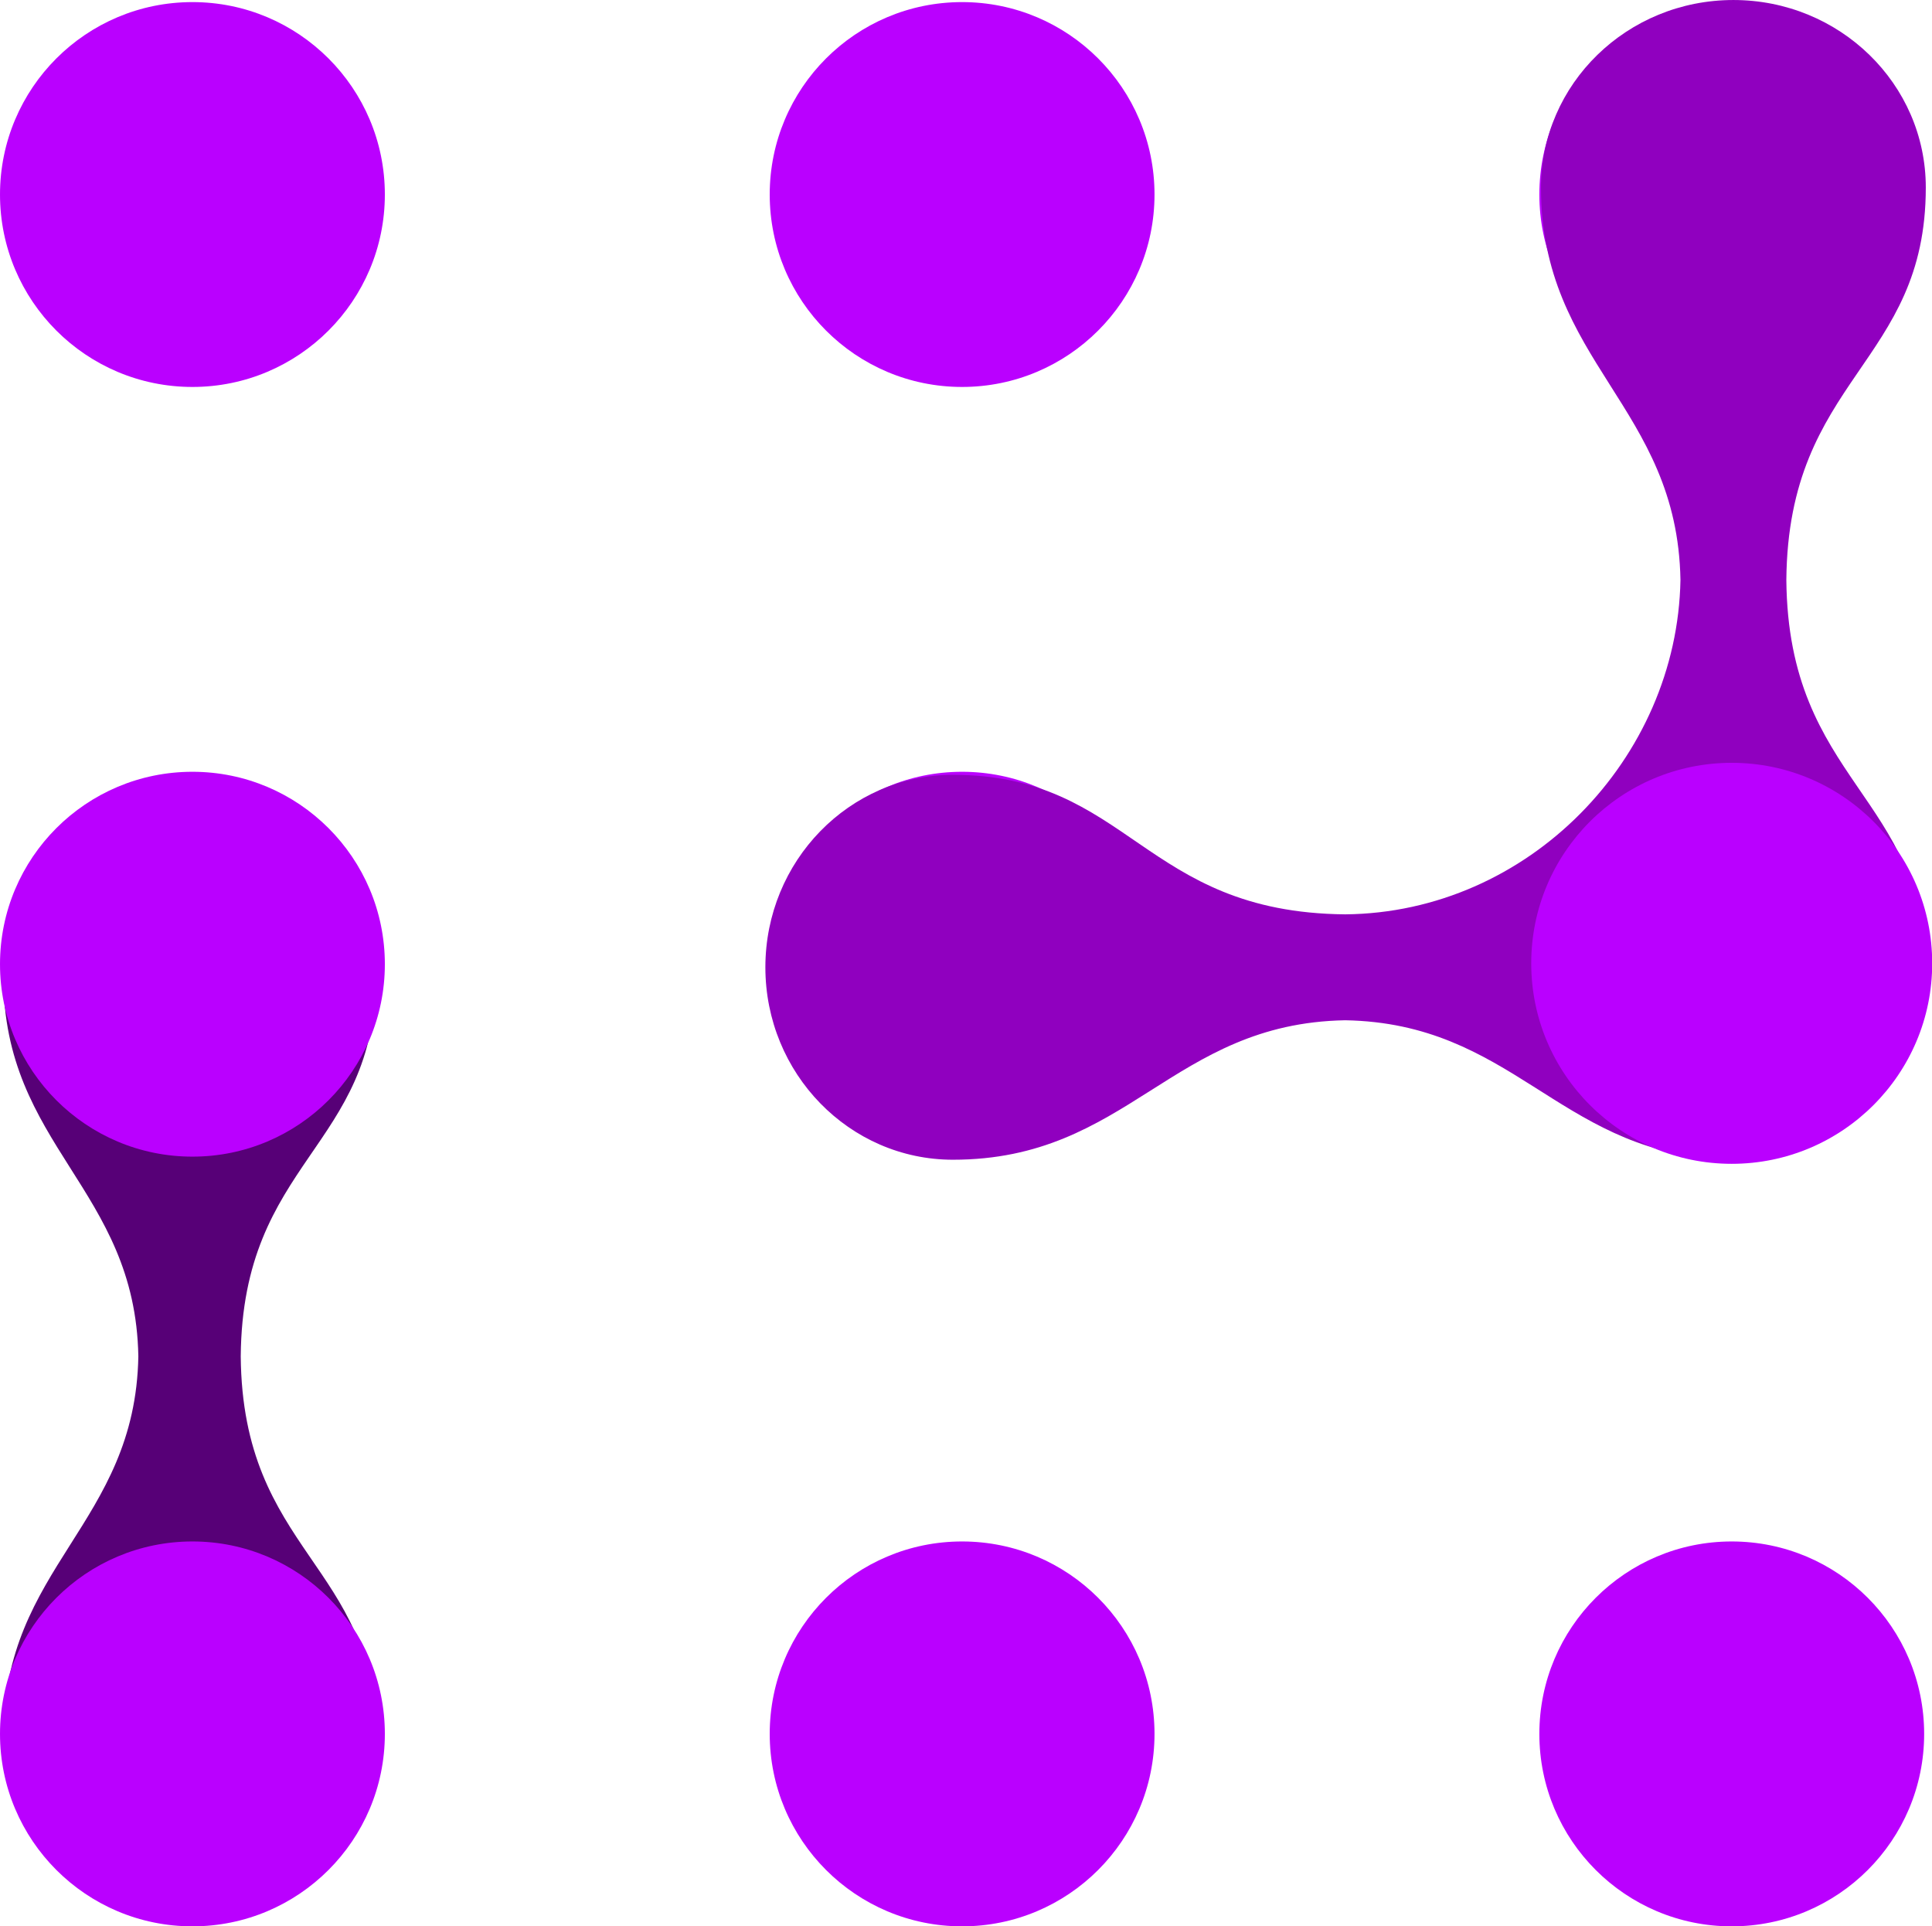 <?xml version="1.0" encoding="utf-8"?>
<svg viewBox="20.171 0.308 76.028 75.79" xmlns="http://www.w3.org/2000/svg">
  <defs>
    <style type="text/css">

	.st0{fill-rule:evenodd;clip-rule:evenodd;fill:#a30000;}
	.st1{fill-rule:evenodd;clip-rule:evenodd;fill:#754704;}
	.st2{fill-rule:evenodd;clip-rule:evenodd;fill:#776e01;}
	.st3{fill-rule:evenodd;clip-rule:evenodd;fill:#a80080;}
	.st4{fill-rule:evenodd;clip-rule:evenodd;fill:#a86300;}
	.st5{fill-rule:evenodd;clip-rule:evenodd;fill:#0f457a;}
	.st6{fill-rule:evenodd;clip-rule:evenodd;fill:#ad9c00;}
	.st7{fill-rule:evenodd;clip-rule:evenodd;fill:#e200ad;}
	.st8{fill-rule:evenodd;clip-rule:evenodd;fill:#ead300;}
	.st9{fill-rule:evenodd;clip-rule:evenodd;fill:#ef0000;}
	.st10{fill-rule:evenodd;clip-rule:evenodd;fill:#570077;}
	.st11{fill-rule:evenodd;clip-rule:evenodd;fill:#ba00ff;}
	.st12{fill-rule:evenodd;clip-rule:evenodd;fill:#24a4dd;}
	.st13{fill-rule:evenodd;clip-rule:evenodd;fill:#f48b00;}
	.st14{fill-rule:evenodd;clip-rule:evenodd;fill:#28cec2;}
	.st15{fill-rule:evenodd;clip-rule:evenodd;fill:#5e0048;}
	.st16{fill-rule:evenodd;clip-rule:evenodd;fill:#9000bf;}
	.st17{fill-rule:evenodd;clip-rule:evenodd;fill:#660000;}
	.st18{fill-rule:evenodd;clip-rule:evenodd;fill:#005935;}
	.st19{fill-rule:evenodd;clip-rule:evenodd;fill:#006059;}
	.st20{fill-rule:evenodd;clip-rule:evenodd;fill:#007700;}
	.st21{fill-rule:evenodd;clip-rule:evenodd;fill:#009b9b;}
	.st22{fill-rule:evenodd;clip-rule:evenodd;fill:#009e69;}
	.st23{fill-rule:evenodd;clip-rule:evenodd;fill:#00b204;}
	.st24{fill-rule:evenodd;clip-rule:evenodd;fill:#00d3cd;}
	.st25{fill-rule:evenodd;clip-rule:evenodd;fill:#00db8c;}
	.st26{fill-rule:evenodd;clip-rule:evenodd;fill:#00dd00;}
	.st27{fill-rule:evenodd;clip-rule:evenodd;fill:#017aba;}

</style>
    <style type="text/css">.title{fill:#000000;}.slogan{fill:#000000;}</style>
  </defs>
  <g transform="matrix(1.025, 0, 0, 1.025, 19.748, 0)">
    <g>
      <path class="st10" d="M7.689,73.906c3.945,0,7.147-3.119,7.147-6.966c0-6.575-5.114-7.042-5.181-14.572 c0.066-7.529,5.181-7.996,5.181-14.571c0-3.847-3.202-6.966-7.147-6.966c-3.947,0-7.146,3.119-7.146,6.966 c0,6.519,5.066,8.117,5.181,14.571C5.609,58.822,0.543,60.42,0.543,66.94C0.543,70.787,3.742,73.906,7.689,73.906z"/>
      <path class="st11" d="M66.897,74.25c-4.078,0-7.385-3.308-7.385-7.387c0-4.082,3.307-7.388,7.385-7.388 c4.08,0,7.388,3.306,7.388,7.388C74.285,70.942,70.978,74.25,66.897,74.25L66.897,74.25z M7.801,15.155 c-4.081,0-7.388-3.308-7.388-7.387c0-4.082,3.307-7.387,7.388-7.387c4.08,0,7.387,3.306,7.387,7.387 C15.188,11.847,11.881,15.155,7.801,15.155L7.801,15.155z M37.349,15.155c-4.08,0-7.385-3.308-7.385-7.387 c0-4.082,3.305-7.387,7.385-7.387s7.388,3.306,7.388,7.387C44.736,11.847,41.429,15.155,37.349,15.155L37.349,15.155z M66.897,15.155c-4.078,0-7.385-3.308-7.385-7.387c0-4.082,3.307-7.387,7.385-7.387c4.08,0,7.388,3.306,7.388,7.387 C74.285,11.847,70.978,15.155,66.897,15.155L66.897,15.155z M7.801,44.702c-4.081,0-7.388-3.308-7.388-7.387 c0-4.082,3.307-7.387,7.388-7.387c4.08,0,7.387,3.306,7.387,7.387C15.188,41.395,11.881,44.702,7.801,44.702L7.801,44.702z M37.349,44.702c-4.08,0-7.385-3.308-7.385-7.387c0-4.082,3.305-7.387,7.385-7.387s7.388,3.306,7.388,7.387 C44.736,41.395,41.429,44.702,37.349,44.702L37.349,44.702z M66.897,44.702c-4.078,0-7.385-3.308-7.385-7.387 c0-4.082,3.307-7.387,7.385-7.387c4.08,0,7.388,3.306,7.388,7.387C74.285,41.395,70.978,44.702,66.897,44.702L66.897,44.702z M7.801,74.25c-4.081,0-7.388-3.308-7.388-7.387c0-4.082,3.307-7.388,7.388-7.388c4.08,0,7.387,3.306,7.387,7.388 C15.188,70.942,11.881,74.25,7.801,74.25L7.801,74.25z M37.349,74.25c-4.08,0-7.385-3.308-7.385-7.387 c0-4.082,3.305-7.388,7.385-7.388s7.388,3.306,7.388,7.388C44.736,70.942,41.429,74.25,37.349,74.25z"/>
      <path class="st16" d="M29.797,37.433c0-4.08,3.224-7.388,7.199-7.388c6.797,0,7.279,5.284,15.063,5.356 c7.04-0.065,12.75-5.98,12.87-12.839c-0.117-6.673-5.354-8.322-5.354-15.064c0-3.977,3.306-7.197,7.386-7.197 s7.387,3.221,7.387,7.197c0,6.796-5.285,7.282-5.354,15.064c0.069,7.781,5.354,8.266,5.354,15.062c0,2.437-1.242,4.59-3.143,5.891 c-1.141,0.81-2.521,1.288-4.01,1.305c-0.078,0.002-0.157,0.002-0.234,0.002c-0.244,0-0.486-0.012-0.723-0.035 c-6.018-0.43-7.81-5.208-14.18-5.32c-6.673,0.117-8.323,5.354-15.063,5.354C33.021,44.819,29.797,41.512,29.797,37.433z"/>
      <circle class="st11" cx="66.897" cy="37.281" r="7.697"/>
    </g>
  </g>
</svg>